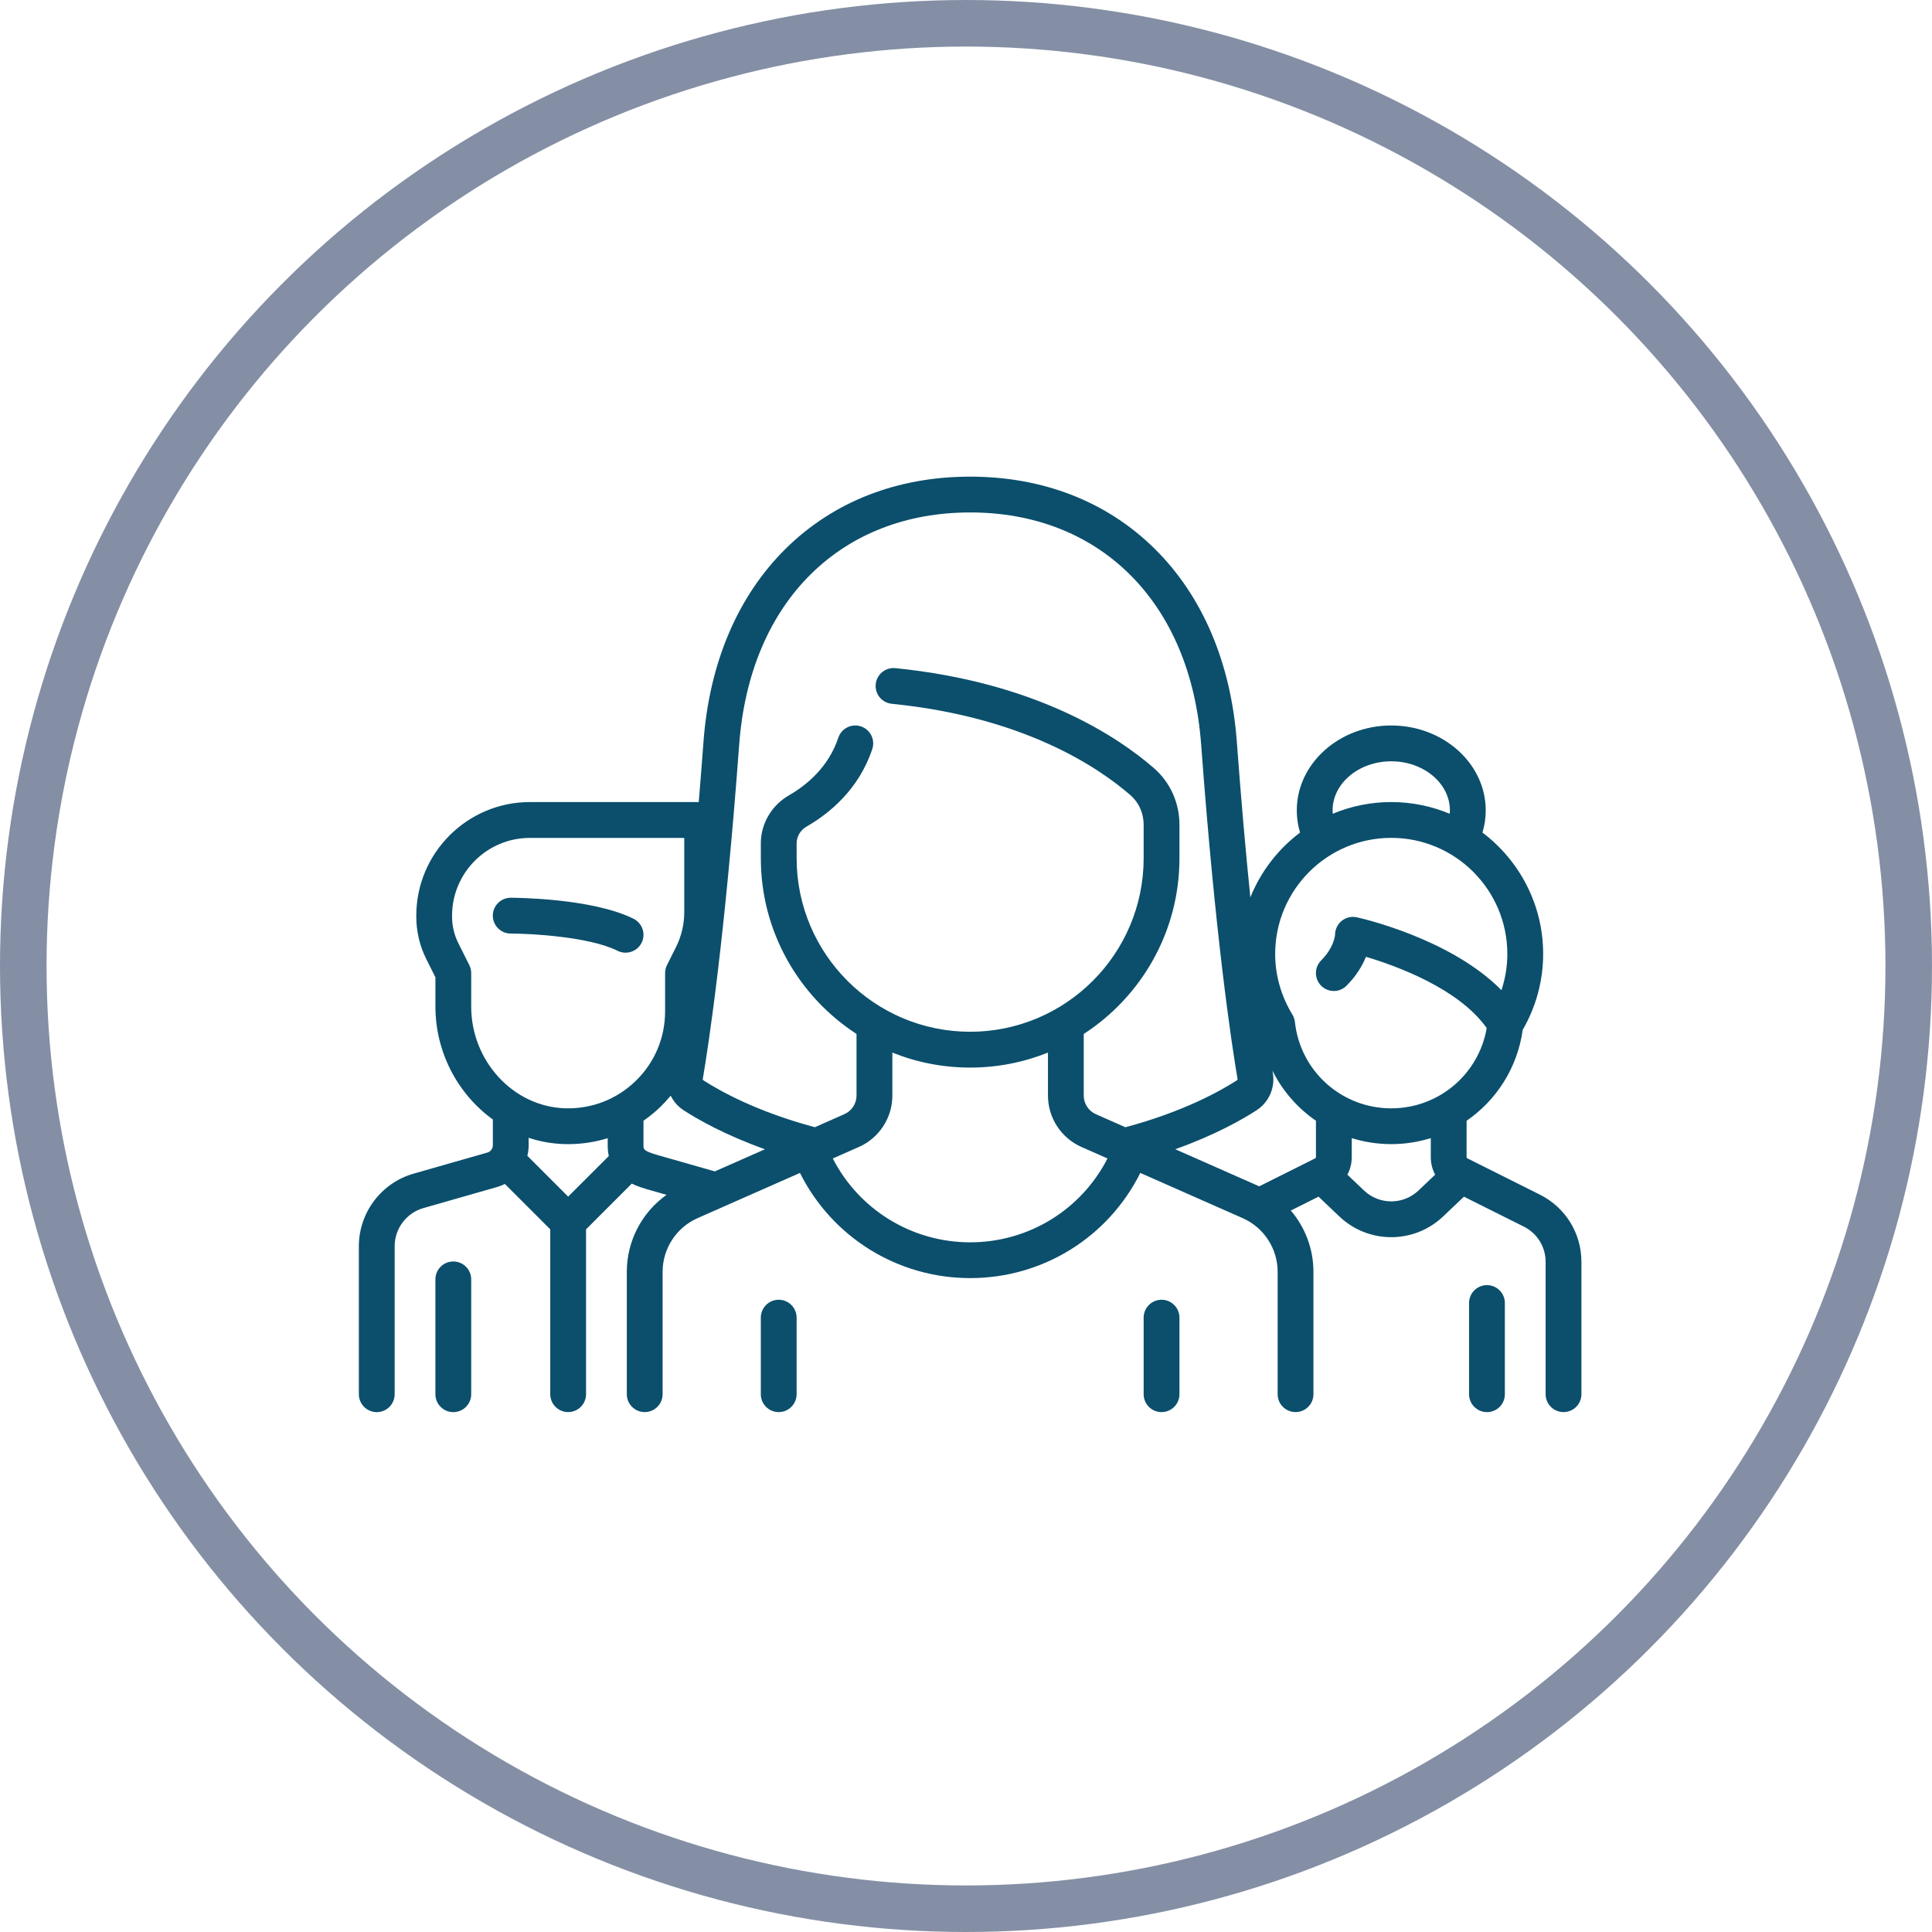 <svg xmlns="http://www.w3.org/2000/svg" xmlns:xlink="http://www.w3.org/1999/xlink" id="Layer_1" x="0px" y="0px" width="83px" height="83px" viewBox="0 0 83 83" xml:space="preserve"><g>	<g>		<path fill="#0B4F6C" d="M33.454,55.838c-0.425,0-0.769,0.345-0.769,0.769v3.289c0,0.425,0.345,0.769,0.769,0.769   c0.425,0,0.769-0.345,0.769-0.769v-3.289C34.223,56.183,33.879,55.838,33.454,55.838L33.454,55.838z M33.454,55.838"></path>		<path fill="#0B4F6C" d="M49.901,55.838c-0.425,0-0.769,0.345-0.769,0.769v3.289c0,0.425,0.344,0.769,0.769,0.769   c0.425,0,0.769-0.345,0.769-0.769v-3.289C50.67,56.183,50.326,55.838,49.901,55.838L49.901,55.838z M49.901,55.838"></path>		<path fill="#0B4F6C" d="M27.219,39.472c-1.787-0.893-5.136-0.904-5.278-0.904c-0.425,0-0.769,0.345-0.769,0.769   c0,0.425,0.344,0.769,0.769,0.769c0.866,0.001,3.378,0.135,4.59,0.741c0.111,0.055,0.228,0.081,0.344,0.081   c0.282,0,0.554-0.156,0.689-0.425C27.753,40.124,27.599,39.662,27.219,39.472L27.219,39.472z M27.219,39.472"></path>		<path fill="#0B4F6C" d="M19.474,54.194c-0.425,0-0.769,0.344-0.769,0.769v4.934c0,0.425,0.344,0.769,0.769,0.769   c0.425,0,0.769-0.345,0.769-0.769v-4.934C20.243,54.538,19.899,54.194,19.474,54.194L19.474,54.194z M19.474,54.194"></path>		<path fill="#0B4F6C" d="M66.151,51.32l-3.116-1.558c-0.018-0.009-0.03-0.027-0.03-0.047l0.001-1.566   c1.279-0.881,2.184-2.273,2.411-3.907c0.575-0.994,0.878-2.117,0.878-3.259c0-2.129-1.025-4.023-2.608-5.215   c0.093-0.309,0.141-0.628,0.141-0.953c0-2.011-1.821-3.648-4.058-3.648c-2.238,0-4.059,1.637-4.059,3.648   c0,0.326,0.047,0.644,0.14,0.953c-0.944,0.711-1.688,1.672-2.135,2.783c-0.191-1.874-0.39-4.09-0.58-6.671   c-0.251-3.405-1.476-6.281-3.541-8.316c-2.05-2.02-4.787-3.087-7.916-3.087c-3.129,0-5.867,1.067-7.917,3.087   c-2.065,2.035-3.29,4.911-3.541,8.316c-0.067,0.904-0.135,1.761-0.202,2.577h-7.254c-2.692,0-4.881,2.19-4.881,4.881v0.046   c0,0.627,0.148,1.254,0.428,1.815l0.394,0.787v1.256c0,1.991,0.981,3.777,2.467,4.852v1.111c0,0.142-0.096,0.269-0.233,0.309   l-3.176,0.908c-1.382,0.395-2.347,1.674-2.347,3.112v6.363c0,0.425,0.345,0.769,0.769,0.769c0.425,0,0.769-0.345,0.769-0.769   v-6.363c0-0.754,0.506-1.425,1.231-1.633l3.176-0.908c0.115-0.033,0.223-0.077,0.327-0.13l1.95,1.95v7.082   c0,0.425,0.345,0.769,0.769,0.769c0.425,0,0.769-0.345,0.769-0.769v-7.082l1.964-1.964c0.262,0.129,0.524,0.203,0.715,0.259   l0.78,0.222c-1.057,0.752-1.708,1.978-1.708,3.307v5.258c0,0.425,0.345,0.769,0.769,0.769c0.425,0,0.769-0.344,0.769-0.769v-5.258   c0-0.997,0.59-1.902,1.502-2.305l4.399-1.943c1.379,2.761,4.195,4.519,7.31,4.519c3.126,0,5.933-1.755,7.311-4.519l4.398,1.943   c0.912,0.403,1.502,1.308,1.502,2.305v5.258c0,0.425,0.345,0.769,0.769,0.769c0.425,0,0.769-0.344,0.769-0.769v-5.258   c0-0.984-0.358-1.911-0.972-2.632l1.191-0.596l0.894,0.85c0.625,0.594,1.427,0.891,2.23,0.891c0.802,0,1.604-0.297,2.229-0.891   l0.894-0.849l2.57,1.285c0.579,0.289,0.939,0.871,0.939,1.518v5.682c0,0.425,0.345,0.769,0.769,0.769   c0.425,0,0.769-0.345,0.769-0.769v-5.682C67.94,52.981,67.254,51.872,66.151,51.32L66.151,51.32z M59.769,32.706   c1.39,0,2.52,0.946,2.52,2.109c0,0.049-0.004,0.097-0.008,0.145c-0.774-0.324-1.622-0.503-2.512-0.503   c-0.89,0-1.738,0.179-2.512,0.503c-0.004-0.049-0.008-0.097-0.008-0.145C57.249,33.652,58.38,32.706,59.769,32.706L59.769,32.706z    M24.408,51.407l-1.753-1.753c0.036-0.144,0.056-0.295,0.056-0.448v-0.325c0.484,0.159,0.994,0.253,1.523,0.269   c0.059,0.002,0.118,0.003,0.177,0.003c0.583,0,1.154-0.088,1.696-0.256v0.309c0,0.167,0.017,0.319,0.048,0.457L24.408,51.407z    M24.279,47.613c-2.225-0.067-4.036-2.027-4.036-4.369v-1.438c0-0.12-0.028-0.237-0.081-0.344l-0.475-0.95   c-0.174-0.348-0.266-0.738-0.266-1.127v-0.046c0-1.843,1.499-3.342,3.343-3.342h6.632v3.194c0,0.516-0.122,1.033-0.353,1.495   l-0.389,0.776c-0.053,0.107-0.081,0.225-0.081,0.344v1.645c0,1.136-0.449,2.198-1.265,2.989   C26.493,47.23,25.417,47.647,24.279,47.613L24.279,47.613z M30.71,50.324l-2.431-0.694c-0.635-0.181-0.635-0.252-0.635-0.423   v-1.06c0.259-0.179,0.505-0.379,0.735-0.603c0.155-0.15,0.3-0.309,0.435-0.473c0.123,0.251,0.313,0.47,0.558,0.628   c0.617,0.4,1.781,1.063,3.492,1.674L30.71,50.324z M41.678,53.371c-2.504,0-4.771-1.4-5.901-3.602l1.12-0.494   c0.874-0.386,1.439-1.253,1.439-2.208V45.22c1.034,0.415,2.162,0.644,3.343,0.644s2.308-0.229,3.342-0.644v1.846   c0,0.956,0.565,1.822,1.439,2.208l1.119,0.494C46.449,51.974,44.19,53.371,41.678,53.371L41.678,53.371z M48.349,48.427   l-1.269-0.56c-0.317-0.14-0.522-0.454-0.522-0.801V44.42c2.473-1.604,4.112-4.389,4.112-7.549v-1.443   c0-0.938-0.399-1.822-1.094-2.426c-1.546-1.345-5.045-3.691-11.112-4.298c-0.422-0.042-0.8,0.266-0.842,0.689   c-0.043,0.423,0.266,0.8,0.689,0.842c5.643,0.564,8.848,2.703,10.256,3.928c0.359,0.312,0.565,0.774,0.565,1.265v1.443   c0,4.11-3.344,7.454-7.454,7.454s-7.454-3.344-7.454-7.454v-0.644c0-0.296,0.164-0.567,0.438-0.724   c0.962-0.554,2.231-1.58,2.812-3.323c0.134-0.403-0.084-0.839-0.486-0.973c-0.403-0.135-0.839,0.083-0.973,0.486   c-0.428,1.284-1.389,2.055-2.12,2.475c-0.746,0.43-1.209,1.218-1.209,2.058v0.644c0,3.161,1.639,5.945,4.111,7.549v2.645   c0,0.347-0.204,0.661-0.521,0.801l-1.269,0.561c-2.478-0.663-4.066-1.547-4.797-2.02c-0.014-0.009-0.023-0.021-0.018-0.045   c0.268-1.586,0.958-6.162,1.564-14.369c0.223-3.028,1.291-5.564,3.087-7.333c1.756-1.73,4.12-2.644,6.837-2.644   c2.716,0,5.08,0.914,6.836,2.644c1.796,1.77,2.864,4.305,3.087,7.333c0.606,8.206,1.295,12.782,1.564,14.369   c0.004,0.024-0.004,0.035-0.019,0.045C52.414,46.88,50.826,47.764,48.349,48.427L48.349,48.427z M56.533,49.715   c0,0.02-0.011,0.038-0.029,0.047l-2.41,1.205c-0.029-0.013-0.057-0.028-0.085-0.041l-3.518-1.554   c1.711-0.611,2.874-1.274,3.492-1.674c0.53-0.344,0.805-0.969,0.7-1.593c-0.006-0.034-0.012-0.072-0.018-0.109   c0.433,0.87,1.079,1.608,1.869,2.152V49.715z M60.939,51.145c-0.656,0.623-1.683,0.623-2.339,0l-0.715-0.68   c0.121-0.226,0.187-0.482,0.187-0.751v-0.819c0.537,0.167,1.107,0.257,1.698,0.257c0.59,0,1.16-0.091,1.698-0.257v0.819   c0,0.269,0.066,0.526,0.187,0.751L60.939,51.145z M59.769,47.615c-2.13,0-3.91-1.595-4.139-3.711   c-0.012-0.113-0.05-0.222-0.109-0.32c-0.483-0.788-0.739-1.687-0.739-2.602c0-2.749,2.237-4.987,4.987-4.987   s4.987,2.237,4.987,4.987c0,0.53-0.086,1.055-0.253,1.556c-2.184-2.22-6.028-3.09-6.213-3.13c-0.227-0.05-0.465,0.006-0.647,0.151   c-0.182,0.146-0.288,0.367-0.288,0.6c0,0.005-0.035,0.538-0.597,1.101c-0.3,0.301-0.3,0.788,0,1.088   c0.301,0.301,0.788,0.301,1.088,0c0.433-0.433,0.687-0.872,0.836-1.243c1.295,0.385,3.982,1.356,5.188,3.061   C63.528,46.15,61.81,47.615,59.769,47.615L59.769,47.615z M59.769,47.615"></path>		<path fill="#0B4F6C" d="M63.881,55.21c-0.425,0-0.769,0.345-0.769,0.769v3.918c0,0.425,0.345,0.769,0.769,0.769   c0.425,0,0.769-0.345,0.769-0.769v-3.918C64.65,55.555,64.306,55.21,63.881,55.21L63.881,55.21z M63.881,55.21"></path>	</g>	<circle fill="none" stroke="#848FA5" stroke-width="2" stroke-miterlimit="10" cx="41.5" cy="41.5" r="40.5"></circle></g></svg>